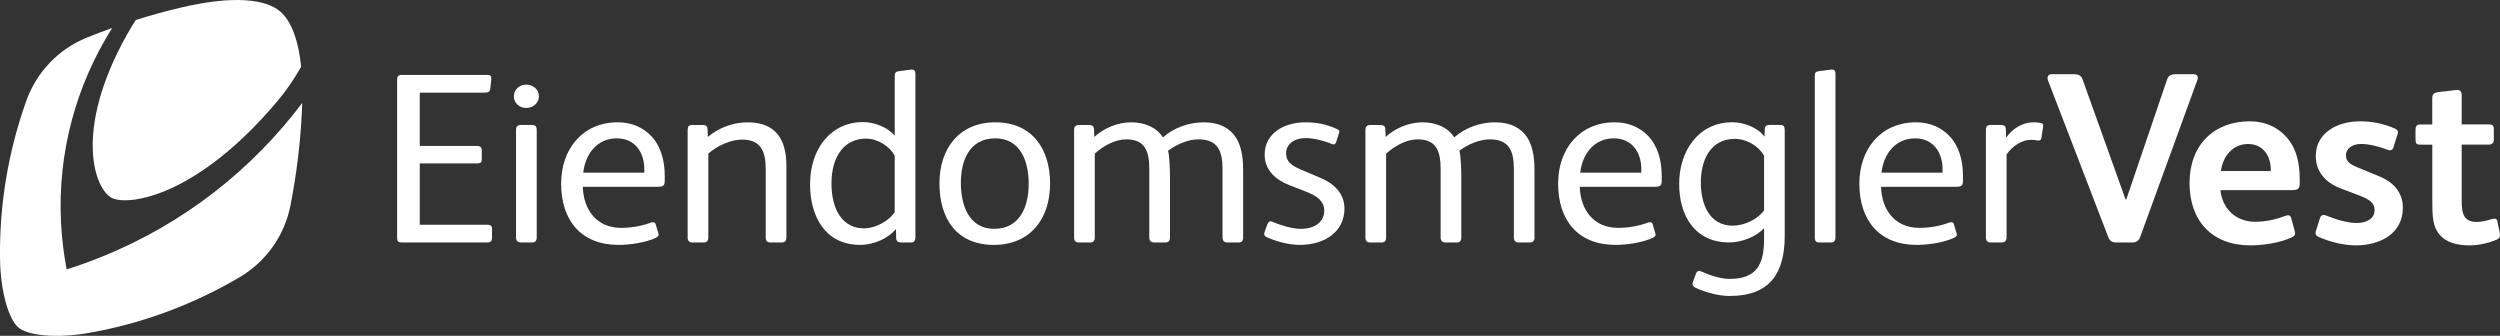 <?xml version="1.0" encoding="UTF-8"?> <svg xmlns="http://www.w3.org/2000/svg" id="Layer_1" viewBox="0 0 865.49 116.26"><rect x="0" y="0" width="865.49" height="116.26" fill="#333333" stroke="none"/><defs><style>.cls-1{fill:#fff;}</style></defs><path class="cls-1" d="m35.14,88.93c-3.93,1.59-7.95,3.03-12.06,4.33-1.05-5.46-1.69-10.9-1.96-16.29-1.21-24.31,5.33-47.67,17.72-67.29-2.99,1.07-5.95,2.19-8.88,3.38-9.74,3.96-17.32,11.94-20.85,21.84C2.96,52.12-.24,70.55.01,89.49c.16,11.93,3.14,21.22,6.41,23.93,3.27,2.7,12.96,3.87,24.71,1.77,18.64-3.33,36.14-9.96,51.88-19.25,9.05-5.34,15.45-14.3,17.5-24.61,2.18-10.98,3.55-22.21,4.05-33.62.03-.71.04-1.37.06-2.05-17.42,23.11-41.08,41.82-69.49,53.28Z"></path><path class="cls-1" d="m96.88,3.87c-4.74-3.91-15.3-5.77-34.68-1.15-5.13,1.22-10.19,2.63-15.18,4.2-1.07,1.66-2.1,3.35-3.07,5.07-18.77,33.48-11.09,53.94-5.03,56.63,6.05,2.69,29.58-.84,57.17-33.67,3.02-3.6,5.55-7.25,8.16-11.83-1.06-10.49-3.98-16.45-7.38-19.26Z"></path><path class="cls-1" d="m170.32,82.43c0,1.01-.42,1.51-1.68,1.51h-29.39c-1.43,0-1.77-.34-1.77-1.77V27.61c0-1.18.42-1.68,1.6-1.68h29.64c1.27,0,1.43.59,1.35,1.6l-.34,3.2c-.09,1.18-.84,1.35-2.27,1.35h-22.14v18.44h19.78c1.18,0,1.69.51,1.69,1.51v3.03c0,1.18-.42,1.51-1.6,1.51h-19.87v21.22h23.24c1.27,0,1.77.42,1.77,1.43v3.2Z"></path><path class="cls-1" d="m182.19,37.38c-2.27,0-4.29-1.6-4.29-4.04s2.02-4.04,4.29-4.04,4.38,1.6,4.38,4.04-2.19,4.04-4.38,4.04Zm3.62,44.79c0,1.18-.51,1.77-1.6,1.77h-3.87c-1.09,0-1.69-.59-1.69-1.77v-37.22c0-1.18.59-1.69,1.69-1.69h3.87c1.09,0,1.6.51,1.6,1.69v37.22Z"></path><path class="cls-1" d="m230.13,62.3c0,1.94-.34,2.36-2.52,2.36h-25.85c.25,8,4.8,14.23,13.3,14.23,3.45,0,7.24-.67,10.1-1.77.76-.25,1.6-.42,1.85.59l.93,3.12c.25.76-.17,1.09-.93,1.51-3.62,1.69-9.01,2.44-12.88,2.44-12.97,0-19.87-8.5-19.87-21.22,0-12.04,7.5-21.22,19.62-21.22,4.8,0,8.67,1.77,11.45,4.63,3.37,3.45,4.8,8.42,4.8,13.89v1.43Zm-7.07-2.53v-1.18c0-5.72-3.12-10.69-9.52-10.69-6.99,0-10.95,5.64-11.62,11.87h21.14Z"></path><path class="cls-1" d="m272.25,82.17c0,1.18-.42,1.77-1.6,1.77h-3.96c-1.09,0-1.6-.59-1.6-1.77v-23.58c0-5.98-1.51-10.27-8.25-10.27-3.87,0-8.67,2.19-11.62,4.88v28.97c0,1.18-.51,1.77-1.6,1.77h-3.96c-1.01,0-1.6-.59-1.6-1.68v-37.3c0-1.18.42-1.69,1.6-1.69h3.7c1.01,0,1.6.42,1.6,1.52l.09,2.61c3.87-3.28,8.92-5.05,13.81-5.05,9.68,0,13.39,5.89,13.39,15.07v24.76Z"></path><path class="cls-1" d="m316.91,82.17c0,1.09-.51,1.77-1.27,1.77h-3.62c-1.26,0-1.77-.51-1.77-1.6l-.08-3.03c-2.69,3.2-7.58,5.47-12.38,5.47-12.13,0-17.35-9.93-17.35-20.96,0-12.38,7.24-21.56,18.36-21.56,3.87,0,8.5,1.77,10.95,4.72v-20.55c0-1.09.25-1.6,1.35-1.77,4.29-.59,4.38-.59,4.54-.59.84,0,1.27.42,1.27,1.43v56.67Zm-7.16-28.29c-1.77-3.2-5.81-5.89-9.94-5.89-7.58,0-11.96,6.23-11.96,15.49s3.96,15.58,11.28,15.58c3.96,0,8.5-2.53,10.61-5.56v-19.62Z"></path><path class="cls-1" d="m344.09,84.78c-13.05,0-18.86-9.26-18.86-21.3s6.82-21.14,19.37-21.14,18.94,9.01,18.94,21.22-6.9,21.22-19.45,21.22Zm.42-36.88c-9.09,0-11.87,8-11.87,15.41s2.61,15.91,11.54,15.91,11.95-7.75,11.95-15.58-2.86-15.75-11.62-15.75Z"></path><path class="cls-1" d="m430.39,82.17c0,1.18-.51,1.77-1.6,1.77h-3.87c-1.09,0-1.69-.59-1.69-1.77v-23.66c0-6.06-1.51-10.27-8.34-10.27-3.45,0-7.58,1.69-10.52,3.96.51,1.6.67,6.65.67,9.26v20.71c0,1.18-.51,1.77-1.6,1.77h-3.87c-1.1,0-1.69-.59-1.69-1.77v-23.66c0-5.81-1.26-10.27-7.92-10.27-3.87,0-7.91,2.19-10.95,4.97v28.97c0,1.18-.51,1.77-1.6,1.77h-3.96c-1.09,0-1.6-.59-1.6-1.77v-37.22c0-1.09.59-1.69,1.6-1.69h3.62c1.01,0,1.68.42,1.68,1.52l.09,2.61c3.54-3.2,8.25-5.05,12.8-5.05s8.76,1.69,10.95,5.22c3.87-3.45,9.18-5.22,14.06-5.22,5.64,0,9.18,2.11,11.2,5.22,1.77,2.78,2.52,6.48,2.52,11.2v23.41Z"></path><path class="cls-1" d="m450.04,84.78c-4.29,0-8.76-1.43-11.54-2.69-.76-.34-1.01-.92-.76-1.6l1.09-3.03c.25-.67.84-1.01,1.43-.76,3.2,1.35,7.16,2.53,10.02,2.53,4.88,0,8.17-2.36,8.17-6.32,0-3.28-2.44-5.05-6.32-6.57l-5.64-2.19c-4.97-1.94-8.67-5.3-8.67-10.61,0-7.41,6.74-11.2,14.15-11.2,3.62,0,7.16.59,10.95,2.36.51.25.76.51.76.84,0,.17-.08.42-.17.67l-.93,2.95c-.17.59-.51.84-.93.84-.17,0-.42-.08-.67-.17-2.19-1.01-6.15-2.02-8.84-2.02-4.46,0-6.9,2.36-6.9,5.22s1.69,4.21,5.22,5.72l6.57,2.78c4.63,1.94,8.42,5.3,8.42,10.69,0,7.75-6.48,12.55-15.41,12.55Z"></path><path class="cls-1" d="m531.25,82.17c0,1.18-.51,1.77-1.6,1.77h-3.87c-1.09,0-1.69-.59-1.69-1.77v-23.66c0-6.06-1.51-10.27-8.34-10.27-3.45,0-7.58,1.69-10.52,3.96.51,1.6.67,6.65.67,9.26v20.71c0,1.18-.51,1.77-1.6,1.77h-3.87c-1.1,0-1.69-.59-1.69-1.77v-23.66c0-5.81-1.26-10.27-7.92-10.27-3.87,0-7.91,2.19-10.95,4.97v28.97c0,1.18-.51,1.77-1.6,1.77h-3.96c-1.09,0-1.6-.59-1.6-1.77v-37.22c0-1.09.59-1.69,1.6-1.69h3.62c1.01,0,1.68.42,1.68,1.52l.09,2.61c3.54-3.2,8.25-5.05,12.8-5.05s8.76,1.69,10.95,5.22c3.87-3.45,9.18-5.22,14.06-5.22,5.64,0,9.18,2.11,11.2,5.22,1.77,2.78,2.52,6.48,2.52,11.2v23.41Z"></path><path class="cls-1" d="m575.29,62.3c0,1.94-.34,2.36-2.53,2.36h-25.85c.25,8,4.8,14.23,13.3,14.23,3.45,0,7.24-.67,10.1-1.77.76-.25,1.6-.42,1.85.59l.93,3.12c.25.76-.17,1.09-.93,1.51-3.62,1.69-9.01,2.44-12.88,2.44-12.97,0-19.87-8.5-19.87-21.22,0-12.04,7.5-21.22,19.62-21.22,4.8,0,8.67,1.77,11.45,4.63,3.37,3.45,4.8,8.42,4.8,13.89v1.43Zm-7.07-2.53v-1.18c0-5.72-3.12-10.69-9.52-10.69-6.99,0-10.95,5.64-11.62,11.87h21.14Z"></path><path class="cls-1" d="m598.92,102.47c-3.87,0-8.34-1.18-11.96-2.87-.67-.34-1.01-.76-1.01-1.35,0-.25.09-.5.17-.76l.93-2.53c.25-.76.67-1.18,1.18-1.18.25,0,.51.09.84.25,3.03,1.35,6.74,2.53,9.68,2.53,9.35,0,11.96-4.97,11.96-13.73v-3.87c-2.69,3.03-7.83,4.97-12.04,4.97-11.96,0-17.35-9.26-17.35-20.29s6.4-21.31,18.44-21.31c3.96,0,8.67,1.77,11.11,4.97l.09-2.61c0-1.09.67-1.43,1.69-1.43h3.7c1.09,0,1.51.51,1.51,1.69v36.8c0,13.05-5.39,20.71-18.94,20.71Zm11.79-48.59c-1.85-3.28-5.98-5.81-10.1-5.81-8.59,0-11.79,7.5-11.79,15.15,0,7.16,2.78,14.91,11.03,14.91,4.04,0,8.76-2.27,10.86-5.3v-18.95Z"></path><path class="cls-1" d="m635.43,82.17c0,1.18-.51,1.77-1.51,1.77h-4.13c-1.01,0-1.51-.51-1.51-1.68V26.35c0-1.18.25-1.52,1.26-1.69,4.38-.59,4.46-.59,4.63-.59.76,0,1.26.34,1.26,1.43v56.67Z"></path><path class="cls-1" d="m679.58,62.3c0,1.94-.34,2.36-2.53,2.36h-25.85c.25,8,4.8,14.23,13.3,14.23,3.45,0,7.24-.67,10.1-1.77.76-.25,1.6-.42,1.85.59l.93,3.12c.25.76-.17,1.09-.93,1.51-3.62,1.69-9.01,2.44-12.88,2.44-12.97,0-19.87-8.5-19.87-21.22,0-12.04,7.5-21.22,19.62-21.22,4.8,0,8.67,1.77,11.45,4.63,3.37,3.45,4.8,8.42,4.8,13.89v1.43Zm-7.07-2.53v-1.18c0-5.72-3.12-10.69-9.52-10.69-6.99,0-10.95,5.64-11.62,11.87h21.14Z"></path><path class="cls-1" d="m694.42,44.79l.09,2.86c2.02-2.78,5.22-5.31,9.68-5.31.59,0,1.6.09,2.44.25.76.17.76.84.67,1.43l-.59,3.79c-.08.59-.42.84-.93.84-.67,0-1.18-.25-2.69-.25-2.94,0-6.23,1.94-8.42,5.05v28.71c0,1.09-.51,1.77-1.6,1.77h-3.96c-1.09,0-1.6-.59-1.6-1.77v-37.22c0-1.27.59-1.69,1.6-1.69h3.62c1.09,0,1.68.42,1.68,1.52Z"></path><path class="cls-1" d="m717.93,25.68c1.77,0,2.61.59,3.03,1.77l14.9,41.6h.25l14.06-41.34c.51-1.52,1.27-2.02,3.2-2.02h5.89c1.6,0,1.85,1.01,1.43,2.1l-19.79,54.31c-.42,1.18-1.35,1.85-2.61,1.85h-5.64c-1.6,0-2.36-.67-2.86-2.1l-20.71-53.81c-.51-1.26-.17-2.44,1.43-2.36h7.41Z"></path><path class="cls-1" d="m791.1,74.77c.93-.34,1.77-.51,2.11.76l1.18,4.29c.09.42.17.76.17,1.01,0,.59-.34,1.01-1.35,1.43-4.13,1.85-9.77,2.69-14.15,2.69-13.22,0-21.05-8.42-21.05-21.56s8.34-21.39,20.88-21.39c5.14,0,9.35,1.94,12.29,5.05,3.87,4.04,4.97,9.35,4.97,15.07v1.27c0,2.02-.67,2.44-2.78,2.44h-24.67c.67,6.48,5.39,10.95,12.04,10.95,3.54,0,7.07-.76,10.36-2.02Zm-4.97-15.58v-.92c-.17-4.38-2.69-8.42-7.83-8.42-5.47,0-8.76,4.38-9.43,9.35h17.26Z"></path><path class="cls-1" d="m815.6,84.95c-4.38,0-9.18-1.27-12.97-2.95-.76-.34-1.01-.84-1.01-1.35,0-.25.08-.51.17-.76l1.35-4.29c.25-.84.67-1.18,1.26-1.18.25,0,.51,0,.84.17,3.7,1.51,7.66,2.61,10.61,2.61,3.7,0,6.23-1.68,6.23-4.46,0-2.36-1.6-3.62-5.05-4.97l-6.65-2.53c-4.8-1.77-8.67-5.47-8.67-11.2,0-8.25,7.75-12.04,15.24-12.04,4.04,0,8,.67,12.21,2.53.67.34,1.01.67,1.01,1.18,0,.25-.09.51-.17.84l-1.43,4.54c-.17.59-.59.93-1.18.93-.25,0-.59-.08-.84-.17-2.78-1.09-6.4-2.02-9.1-2.02-3.54,0-5.3,1.94-5.3,3.87s.93,3.03,4.13,4.29l7.58,3.12c4.46,1.85,8,5.3,8,10.78,0,8.84-7.66,13.05-16.25,13.05Z"></path><path class="cls-1" d="m862.67,75.86c.34-.08.67-.17.93-.17.5,0,.84.25,1.01,1.01l.84,4.21c.17,1.01-.17,1.68-1.18,2.1-2.61,1.09-6.06,1.94-9.43,1.94-4.29,0-8-1.09-10.1-3.54-2.61-2.94-2.69-6.4-2.69-12.55v-18.78h-3.96c-1.6,0-1.85-.34-1.85-2.11v-3.2c0-1.01.5-1.69,1.51-1.69h4.29v-9.18c0-1.43.76-1.85,2.1-2.02l6.48-.76c1.1,0,1.6.59,1.6,1.85v10.1h9.52c1.01,0,1.6.34,1.6,1.43v3.96c0,1.01-.67,1.6-1.69,1.6h-9.43v19.28c0,2.53.17,4.38,1.09,5.73.76,1.09,1.94,1.77,3.96,1.77s3.87-.51,5.39-1.01Z"></path></svg> 